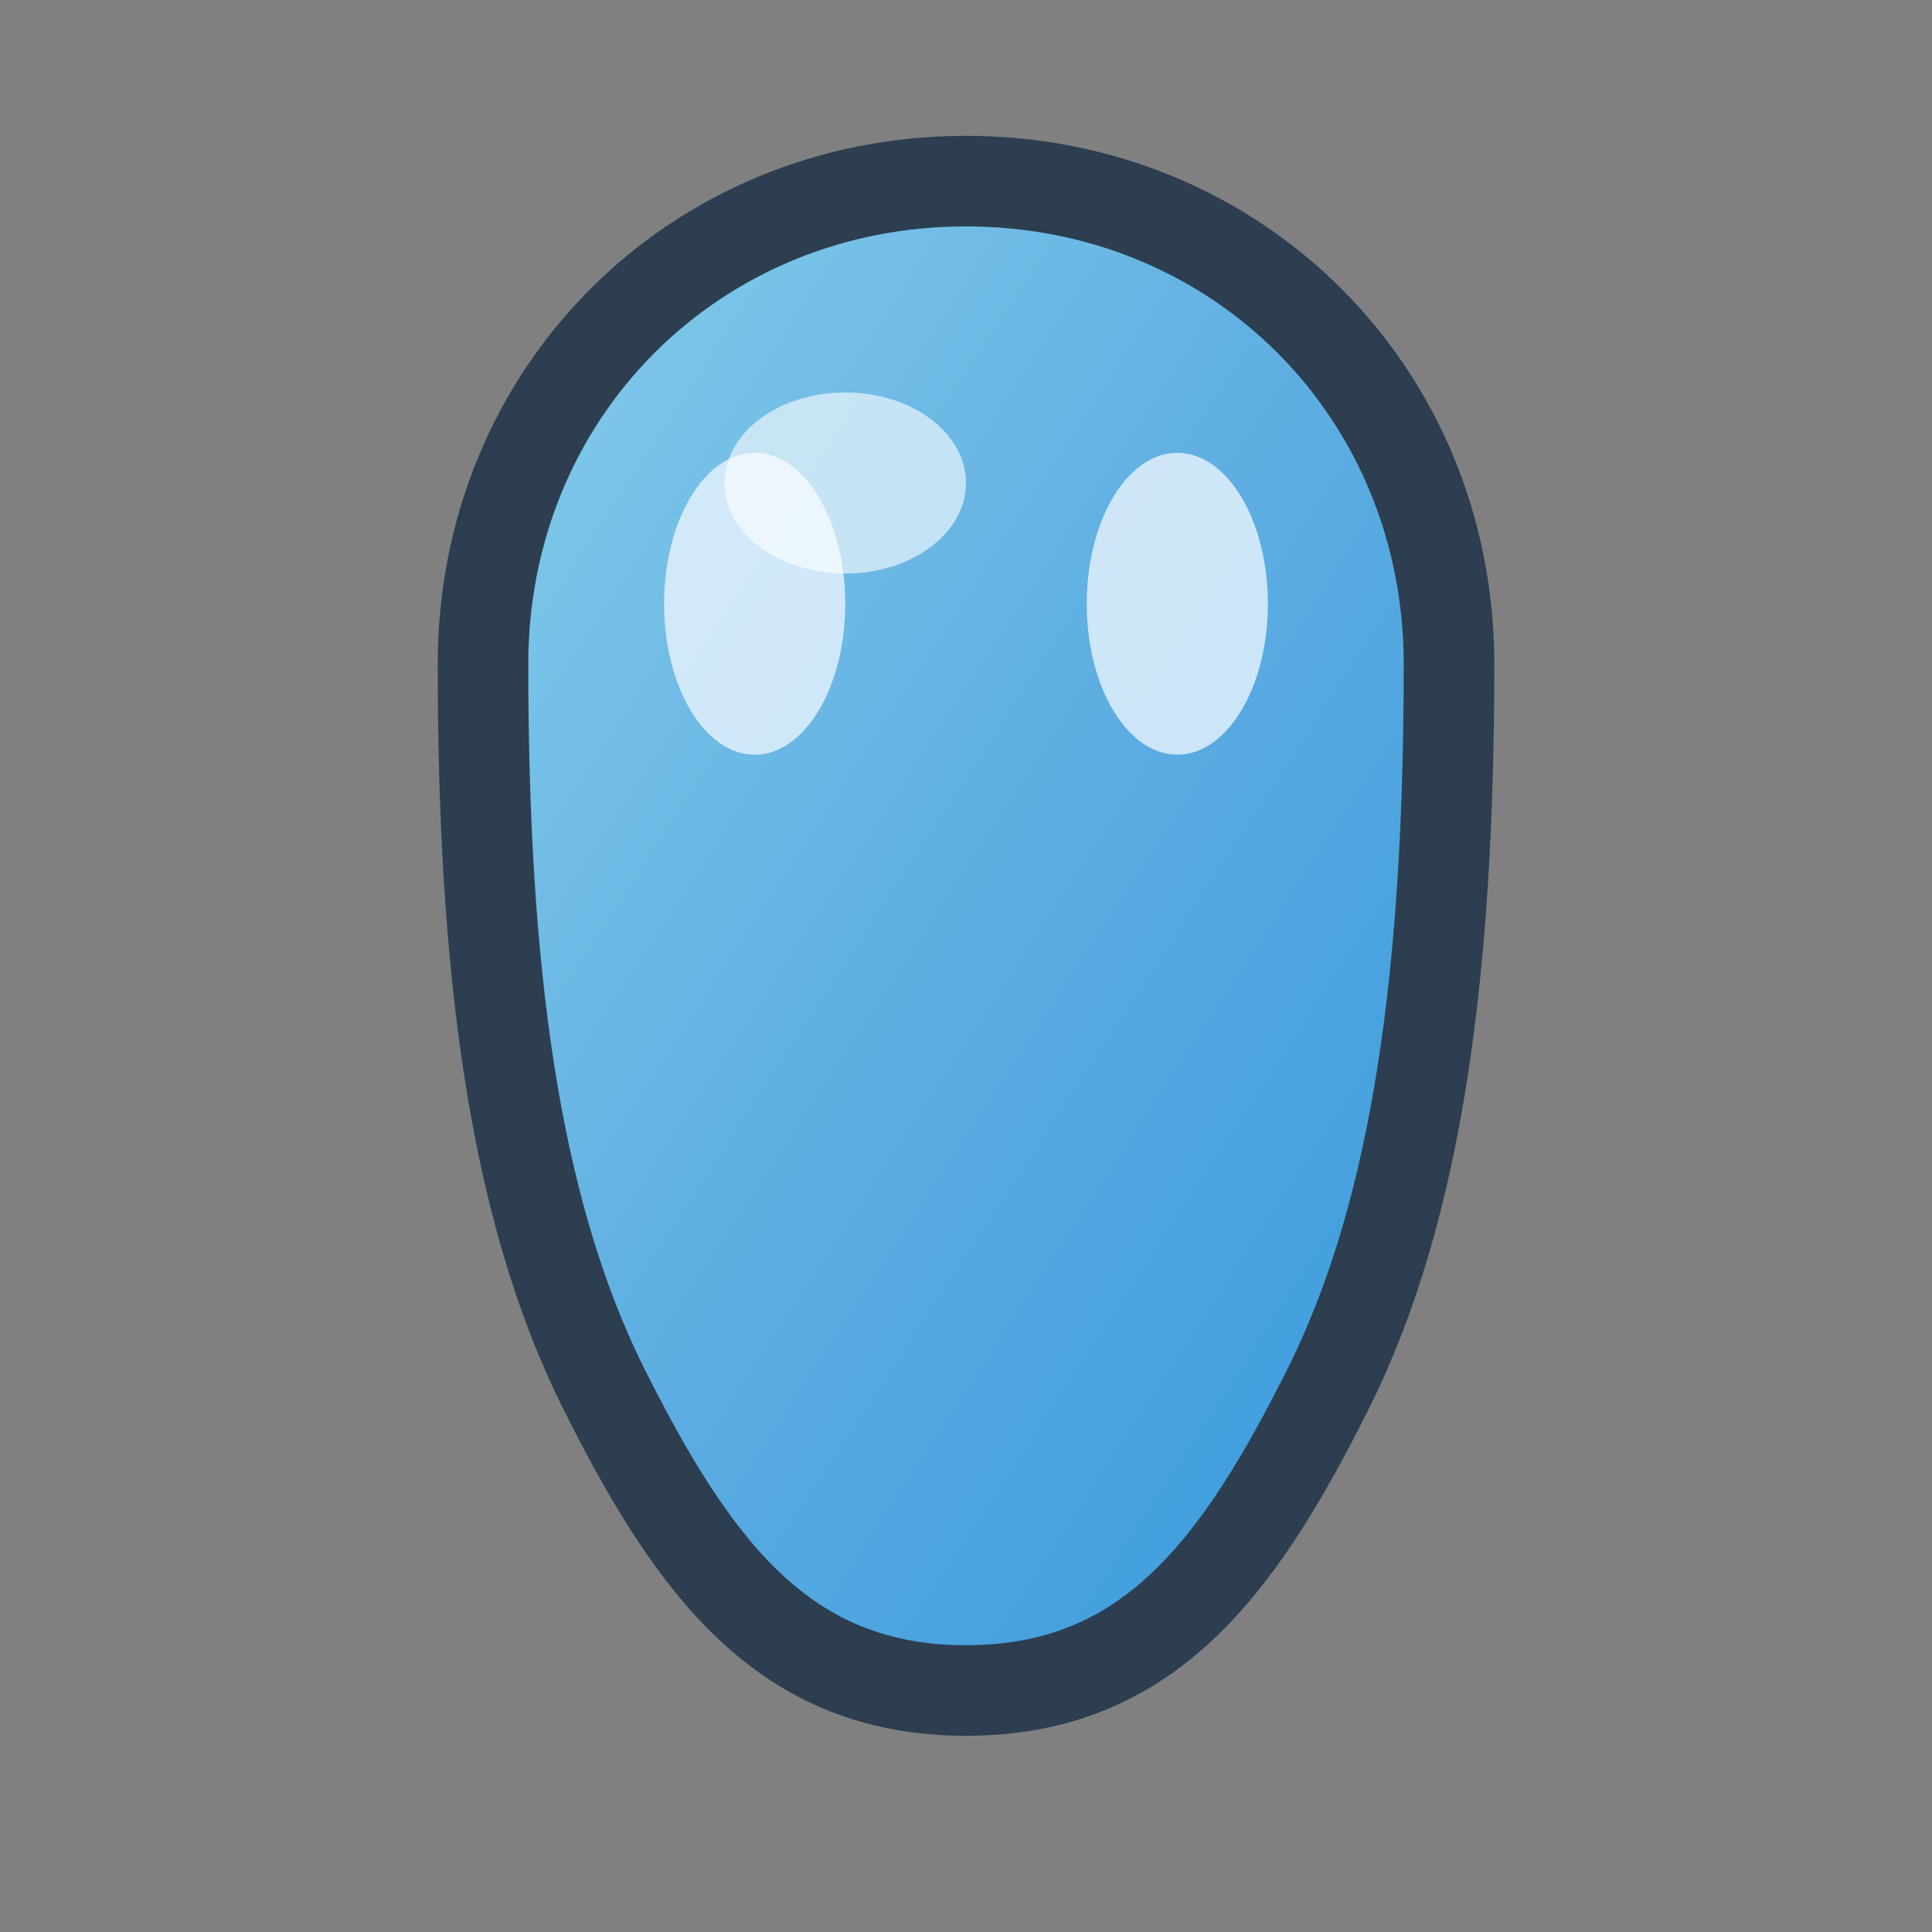 <svg xmlns="http://www.w3.org/2000/svg" width="32" height="32" viewBox="0 0 32 32">
  <rect x="0" y="0" width="32" height="32" fill="#808080" stroke="none"/>
  <defs>
    <linearGradient id="toothGradient" x1="0%" y1="0%" x2="100%" y2="100%">
      <stop offset="0%" style="stop-color:#87CEEB;stop-opacity:1" />
      <stop offset="50%" style="stop-color:#5DADE2;stop-opacity:1" />
      <stop offset="100%" style="stop-color:#3498DB;stop-opacity:1" />
    </linearGradient>
  </defs>
  <!-- Tooth shape -->
  <path d="M16 3C11.5 3 8 6.5 8 11C8 16 8.5 20 10 23C11.5 26 13 28 16 28C19 28 20.5 26 22 23C23.5 20 24 16 24 11C24 6.5 20.5 3 16 3Z" 
        fill="url(#toothGradient)" 
        stroke="#2C3E50" 
        stroke-width="1.5"/>
  <!-- Tooth highlights -->
  <ellipse cx="12.5" cy="10" rx="1.5" ry="2.5" fill="#E8F4FD" opacity="0.8"/>
  <ellipse cx="19.5" cy="10" rx="1.5" ry="2.5" fill="#E8F4FD" opacity="0.8"/>
  <!-- Small shine -->
  <ellipse cx="14" cy="8" rx="2" ry="1.5" fill="#FFFFFF" opacity="0.6"/>
</svg>
